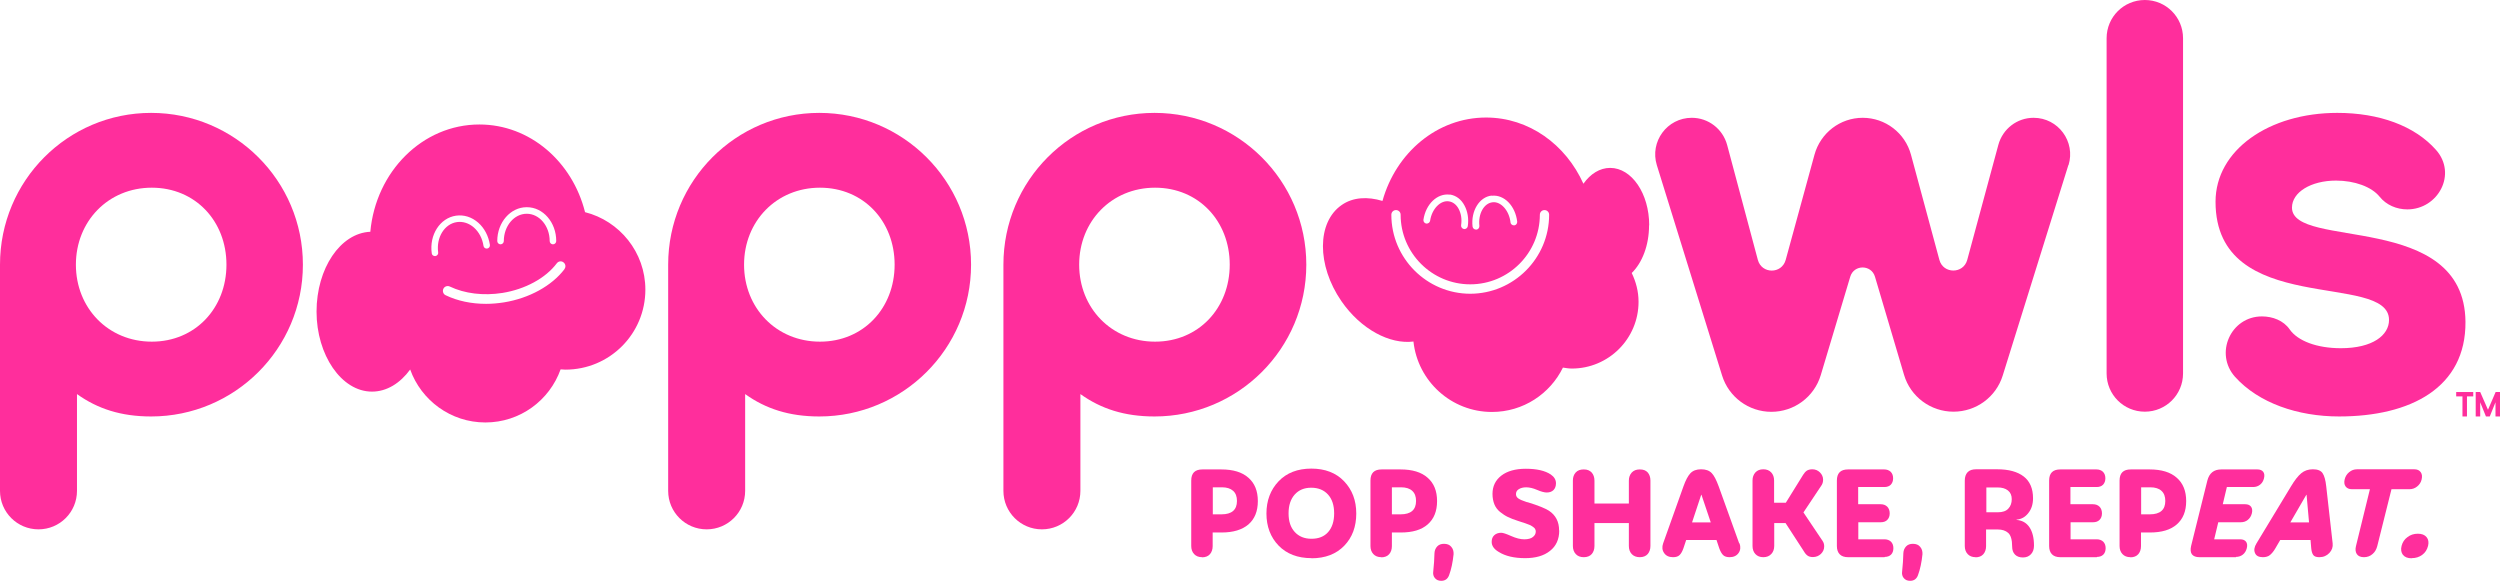 <?xml version="1.0" encoding="UTF-8"?>
<svg xmlns="http://www.w3.org/2000/svg" id="Layer_2" viewBox="0 0 183.15 42.55">
  <defs>
    <style>.cls-1{fill:#ff2e9c;}</style>
  </defs>
  <g id="Layer_1-2">
    <path class="cls-1" d="M88.07,40.82c-.26,0-.45-.08-.59-.23-.14-.15-.21-.35-.21-.59v-4.79c0-.55.27-.82.82-.82h1.38c.87,0,1.53.2,1.99.61.46.4.69.97.69,1.71s-.23,1.31-.69,1.71c-.46.39-1.11.59-1.96.59h-.66v1c0,.24-.07.44-.2.59-.13.15-.33.23-.58.23ZM88.85,35.71v1.97h.64c.75,0,1.13-.33,1.13-.98,0-.32-.09-.57-.28-.74s-.46-.26-.82-.26h-.67Z"></path>
    <path class="cls-1" d="M96.08,40.89c-1.01,0-1.82-.31-2.41-.92s-.89-1.4-.89-2.35.3-1.74.89-2.36c.59-.62,1.4-.93,2.4-.93s1.81.31,2.4.93c.59.62.89,1.4.89,2.36s-.29,1.75-.88,2.36-1.39.92-2.41.92ZM96.08,39.47c.52,0,.93-.16,1.22-.49.29-.33.44-.78.44-1.37s-.15-1.05-.45-1.38c-.3-.33-.71-.5-1.23-.5s-.91.17-1.21.5c-.3.34-.45.79-.45,1.38s.15,1.03.45,1.36c.3.33.71.5,1.22.5Z"></path>
    <path class="cls-1" d="M101.2,40.82c-.26,0-.45-.08-.59-.23-.14-.15-.21-.35-.21-.59v-4.79c0-.55.27-.82.82-.82h1.38c.87,0,1.53.2,1.99.61.46.4.69.97.69,1.71s-.23,1.31-.69,1.71-1.11.59-1.96.59h-.66v1c0,.24-.07.44-.2.59-.13.15-.33.23-.58.23ZM101.97,35.71v1.97h.64c.75,0,1.13-.33,1.13-.98,0-.32-.09-.57-.28-.74-.18-.17-.46-.26-.82-.26h-.67Z"></path>
    <path class="cls-1" d="M105.58,42.55c-.2,0-.35-.07-.46-.2-.11-.13-.15-.3-.12-.49.05-.47.08-.92.09-1.34.01-.2.08-.36.2-.49.12-.13.29-.19.5-.19.23,0,.41.07.53.22.13.15.18.33.17.54-.06.59-.17,1.11-.33,1.54-.1.27-.29.41-.57.41Z"></path>
    <path class="cls-1" d="M114.23,38.86c0,.65-.23,1.15-.68,1.5-.45.36-1.06.53-1.82.53-.8,0-1.45-.15-1.94-.46-.34-.2-.51-.45-.51-.73,0-.21.06-.37.19-.49.13-.12.3-.18.51-.18.13,0,.37.08.73.24.36.16.68.24.96.24s.5-.06.63-.17c.14-.11.21-.24.21-.4,0-.06-.01-.11-.04-.17s-.06-.1-.12-.14c-.06-.04-.11-.08-.16-.11-.05-.03-.12-.07-.22-.1-.1-.04-.18-.07-.24-.09-.06-.02-.15-.05-.28-.09-.12-.04-.21-.07-.27-.09-.29-.09-.53-.19-.72-.28s-.38-.22-.57-.37c-.18-.15-.32-.33-.41-.55-.09-.22-.14-.48-.14-.77,0-.56.22-1.01.65-1.34.43-.33,1.03-.5,1.79-.5.8,0,1.41.14,1.83.42.25.17.38.39.38.64,0,.21-.06.38-.18.5s-.29.18-.5.18c-.16,0-.4-.06-.7-.19-.3-.13-.57-.19-.8-.19s-.41.05-.55.14-.2.21-.2.36c0,.13.06.24.18.32.12.08.3.16.55.24.03.01.08.03.15.04.75.23,1.26.44,1.53.61.5.33.75.81.75,1.45Z"></path>
    <path class="cls-1" d="M116.03,40.82c-.26,0-.45-.08-.59-.23-.14-.15-.21-.35-.21-.59v-4.8c0-.24.07-.44.21-.59.14-.15.33-.22.59-.22s.44.08.58.23c.13.15.2.35.2.59v1.68h2.52v-1.68c0-.24.07-.43.21-.59.14-.15.33-.23.59-.23s.44.07.58.22c.13.15.2.35.2.59v4.8c0,.24-.07.44-.2.59-.13.15-.33.23-.58.23s-.45-.08-.59-.23c-.14-.15-.21-.35-.21-.59v-1.68h-2.52v1.68c0,.24-.07.44-.2.59-.13.15-.33.23-.58.23Z"></path>
    <path class="cls-1" d="M127.44,39.81c.09.26.07.5-.07.7-.14.2-.36.31-.66.31-.21,0-.37-.05-.48-.16-.11-.11-.2-.28-.28-.5l-.2-.6h-2.22l-.2.6c-.08.23-.17.39-.28.5-.11.11-.27.16-.48.16-.3,0-.52-.1-.66-.31-.14-.2-.16-.44-.07-.7l1.49-4.18c.16-.45.33-.77.51-.96s.44-.29.78-.29.6.09.78.28.34.51.51.97l1.5,4.17ZM123.96,38.27h1.37l-.68-2.02h-.02l-.67,2.02Z"></path>
    <path class="cls-1" d="M129.76,40.59c-.14.15-.33.23-.58.23s-.44-.08-.58-.23c-.14-.15-.21-.35-.21-.59v-4.8c0-.24.07-.43.21-.59.14-.15.33-.23.58-.23s.44.08.58.23c.14.15.21.35.21.59v1.63h.86l1.27-2.05c.08-.13.17-.23.27-.3.1-.06.23-.1.4-.1.22,0,.41.08.56.23.15.15.23.33.23.53,0,.16-.04.29-.1.39l-1.34,2.01,1.41,2.1c.08.12.11.25.11.39,0,.21-.08.39-.24.55-.16.15-.36.23-.58.23-.16,0-.29-.03-.39-.1-.1-.07-.19-.17-.27-.31l-1.35-2.08h-.83v1.67c0,.24-.07.44-.21.59Z"></path>
    <path class="cls-1" d="M138.06,40.82h-2.67c-.27,0-.47-.07-.61-.21-.14-.14-.21-.35-.21-.61v-4.79c0-.55.27-.82.82-.82h2.65c.19,0,.35.06.47.17.12.12.18.28.18.48s-.06.35-.17.47c-.11.11-.27.17-.46.17h-1.93v1.26h1.65c.2,0,.36.06.48.18s.18.29.18.49-.06.36-.18.48-.28.17-.47.17h-1.65v1.25h1.92c.19,0,.35.06.47.17.12.12.18.28.18.48s-.06.36-.17.47-.27.17-.46.17Z"></path>
    <path class="cls-1" d="M139.93,42.55c-.2,0-.35-.07-.46-.2-.11-.13-.15-.3-.12-.49.05-.47.08-.92.09-1.34.01-.2.08-.36.2-.49.12-.13.29-.19.5-.19.23,0,.41.07.53.22.13.15.18.33.17.54-.06.59-.17,1.11-.33,1.54-.1.27-.29.41-.57.41Z"></path>
    <path class="cls-1" d="M144.74,40.82c-.26,0-.45-.08-.59-.23-.14-.15-.21-.35-.21-.59v-4.79c0-.27.07-.47.21-.62.14-.14.34-.21.61-.21h1.57c.83,0,1.48.18,1.93.53.45.35.68.88.68,1.59,0,.43-.11.79-.34,1.08-.22.29-.51.46-.87.49v.02c.41.03.73.21.95.54s.33.78.33,1.34c0,.26-.07.47-.22.63-.15.16-.34.24-.59.24s-.44-.07-.58-.21-.21-.34-.21-.59c0-.5-.1-.83-.29-1s-.45-.25-.76-.25h-.86v1.22c0,.24-.07.44-.2.59-.13.15-.33.23-.58.23ZM145.52,35.71v1.82h.84c.35,0,.61-.09.77-.27.17-.18.25-.41.25-.69s-.09-.49-.28-.64c-.19-.15-.44-.22-.76-.22h-.82Z"></path>
    <path class="cls-1" d="M153.61,40.82h-2.67c-.27,0-.47-.07-.61-.21-.14-.14-.21-.35-.21-.61v-4.79c0-.55.27-.82.82-.82h2.65c.19,0,.35.06.47.17.12.12.18.28.18.48s-.06.35-.17.47c-.11.11-.27.17-.46.17h-1.93v1.26h1.65c.2,0,.36.06.48.18s.18.29.18.49-.06.36-.18.48-.28.17-.47.17h-1.65v1.25h1.92c.19,0,.35.06.47.17.12.12.18.28.18.48s-.06.36-.17.47-.27.17-.46.17Z"></path>
    <path class="cls-1" d="M156.08,40.82c-.26,0-.45-.08-.59-.23-.14-.15-.21-.35-.21-.59v-4.79c0-.55.27-.82.82-.82h1.38c.87,0,1.53.2,1.99.61.46.4.69.97.69,1.71s-.23,1.31-.69,1.71-1.11.59-1.96.59h-.66v1c0,.24-.07.44-.2.59-.13.15-.33.23-.58.23ZM156.86,35.71v1.97h.64c.75,0,1.13-.33,1.13-.98,0-.32-.09-.57-.28-.74-.18-.17-.46-.26-.82-.26h-.67Z"></path>
    <path class="cls-1" d="M163.81,40.82h-2.67c-.27,0-.45-.07-.56-.21-.1-.14-.12-.35-.06-.61l1.19-4.79c.14-.55.48-.82,1.02-.82h2.65c.19,0,.33.06.42.17.09.12.11.28.06.48s-.14.35-.29.47c-.14.11-.31.17-.5.17h-1.93l-.3,1.26h1.64c.2,0,.34.06.43.18s.11.29.06.49-.15.36-.3.48-.32.17-.51.17h-1.65l-.3,1.25h1.91c.19,0,.33.06.42.17.09.12.11.28.06.48s-.15.36-.29.47-.31.17-.51.17Z"></path>
    <path class="cls-1" d="M170.89,39.81c.03.26-.05.5-.24.7-.19.2-.43.31-.74.31-.21,0-.36-.05-.44-.16-.08-.11-.13-.28-.15-.5l-.05-.6h-2.22l-.35.6c-.13.23-.27.39-.4.5-.13.11-.31.16-.52.16-.3,0-.5-.1-.58-.31-.09-.2-.05-.44.11-.7l2.53-4.18c.27-.45.52-.77.75-.96s.51-.29.85-.29.58.09.71.28.22.51.27.97l.47,4.17ZM167.79,38.27h1.37l-.18-2.02h-.02l-1.17,2.02Z"></path>
    <path class="cls-1" d="M173.19,40.82c-.26,0-.43-.08-.53-.23-.1-.15-.12-.35-.06-.59l1.02-4.16h-1.32c-.21,0-.36-.07-.46-.2-.1-.13-.12-.31-.07-.52s.16-.39.33-.53c.17-.14.36-.21.58-.21h4.19c.22,0,.37.07.47.21.1.14.12.31.07.53s-.16.38-.33.52-.36.2-.57.2h-1.31l-1.04,4.16c-.06.24-.17.44-.35.59-.17.15-.38.23-.63.23Z"></path>
    <path class="cls-1" d="M176.68,40.9c-.29,0-.5-.08-.64-.25-.13-.17-.17-.39-.1-.66s.21-.48.43-.64c.22-.17.47-.25.76-.25s.5.08.64.25.17.38.11.64c-.07.28-.21.5-.43.66-.22.16-.47.24-.77.24Z"></path>
    <path class="cls-1" d="M42.86,15.54c-.93-3.7-4.04-6.42-7.74-6.42-4.17,0-7.59,3.45-7.99,7.86-2.19.09-3.94,2.68-3.94,5.85s1.82,5.86,4.06,5.86c1.09,0,2.07-.62,2.8-1.62.81,2.26,2.97,3.88,5.51,3.88s4.7-1.62,5.51-3.89c.12,0,.23.02.35.02,3.24,0,5.86-2.62,5.86-5.86,0-2.74-1.89-5.04-4.43-5.68ZM38.6,15.18c1.19,0,2.15,1.11,2.15,2.48,0,.13-.11.24-.24.24s-.24-.11-.24-.24c0-1.1-.75-2-1.68-2s-1.68.9-1.68,2c0,.13-.11.24-.24.24s-.24-.11-.24-.24c0-1.37.97-2.48,2.15-2.48ZM31.89,18.76s-.02,0-.03,0c-.12,0-.22-.09-.23-.2-.19-1.35.6-2.59,1.78-2.76.58-.08,1.15.1,1.62.51.46.4.76.98.86,1.63.02.13-.07.25-.2.27-.13.02-.25-.07-.27-.2-.08-.54-.33-1.01-.7-1.34-.36-.32-.81-.46-1.24-.4-.92.13-1.53,1.13-1.38,2.22.02.13-.07.25-.2.27ZM41.36,19.71c-.93,1.23-2.59,2.14-4.43,2.44-.44.07-.89.11-1.32.11-1.07,0-2.09-.21-2.96-.63-.18-.08-.25-.3-.17-.47.08-.18.3-.25.47-.17,1.09.52,2.46.69,3.86.47,1.67-.27,3.16-1.08,3.98-2.17.12-.16.34-.19.49-.07.16.12.19.34.07.49Z"></path>
    <path class="cls-1" d="M120.82,16.5c0-2.32-1.28-4.2-2.86-4.2-.76,0-1.45.44-1.96,1.16-1.29-2.87-3.99-4.85-7.13-4.85-3.58,0-6.6,2.57-7.59,6.11-1.09-.33-2.16-.28-2.99.3-1.82,1.26-1.83,4.41-.02,7.04,1.43,2.07,3.55,3.18,5.28,2.96.31,2.9,2.77,5.16,5.75,5.16,2.29,0,4.26-1.33,5.2-3.25.22.03.43.07.65.07,2.7,0,4.89-2.19,4.89-4.89,0-.76-.19-1.47-.5-2.11.77-.75,1.27-2.03,1.27-3.49ZM109.29,14.34c.91-.1,1.73.75,1.86,1.9.01.13-.08.26-.22.27-.13.01-.26-.08-.27-.22-.1-.88-.72-1.55-1.32-1.47-.63.07-1.06.85-.96,1.73.01.13-.08.26-.22.27,0,0-.02,0-.03,0-.12,0-.23-.09-.25-.22-.13-1.15.5-2.17,1.39-2.27ZM106.22,14.25c.45.07.83.35,1.07.81.23.43.32.97.24,1.51-.02.12-.12.21-.24.21-.01,0-.02,0-.04,0-.13-.02-.23-.15-.21-.28.07-.44,0-.86-.18-1.2-.17-.32-.43-.51-.72-.55-.61-.09-1.24.55-1.37,1.42-.02.13-.14.22-.28.21-.13-.02-.23-.15-.21-.28.17-1.15,1.02-1.96,1.93-1.84ZM107.72,21.52c-3.19,0-5.79-2.6-5.79-5.79,0-.19.15-.34.34-.34s.34.15.34.34c0,2.81,2.29,5.1,5.1,5.1s5.1-2.29,5.1-5.1c0-.19.15-.34.34-.34s.34.15.34.34c0,3.19-2.6,5.79-5.79,5.79Z"></path>
    <path class="cls-1" d="M11.07,8.27c6.12,0,11.12,4.96,11.12,11.12s-5,11.12-11.12,11.12c-2.2,0-3.92-.56-5.43-1.64v7.09c0,1.56-1.26,2.82-2.82,2.82h0c-1.56,0-2.82-1.26-2.82-2.82v-16.57c0-6.16,4.96-11.12,11.07-11.12ZM16.59,19.39c0-3.19-2.28-5.64-5.47-5.64s-5.56,2.46-5.56,5.64,2.37,5.64,5.56,5.64,5.47-2.46,5.47-5.64Z"></path>
    <path class="cls-1" d="M60.02,8.27c6.12,0,11.12,4.96,11.12,11.12s-5,11.12-11.12,11.12c-2.2,0-3.92-.56-5.43-1.64v7.09c0,1.56-1.26,2.82-2.82,2.82h0c-1.56,0-2.82-1.26-2.82-2.82v-16.57c0-6.16,4.96-11.12,11.07-11.12ZM65.54,19.39c0-3.19-2.28-5.64-5.47-5.64s-5.56,2.46-5.56,5.64,2.37,5.64,5.56,5.64,5.47-2.46,5.47-5.64Z"></path>
    <path class="cls-1" d="M84.58,8.27c6.12,0,11.12,4.96,11.12,11.12s-5,11.12-11.12,11.12c-2.2,0-3.92-.56-5.43-1.64v7.09c0,1.56-1.26,2.82-2.82,2.82h0c-1.56,0-2.82-1.26-2.82-2.82v-16.57c0-6.16,4.96-11.12,11.07-11.12ZM90.09,19.39c0-3.19-2.28-5.64-5.47-5.64s-5.56,2.46-5.56,5.64,2.37,5.64,5.56,5.64,5.47-2.46,5.47-5.64Z"></path>
    <path class="cls-1" d="M151.53,12.09l-4.81,15.42c-.49,1.58-1.95,2.65-3.61,2.65h0c-1.67,0-3.15-1.1-3.62-2.7l-2.13-7.19c-.27-.9-1.54-.9-1.81,0l-2.16,7.21c-.48,1.6-1.95,2.69-3.62,2.69h0c-1.66,0-3.12-1.08-3.61-2.66l-4.78-15.41c-.53-1.72.75-3.47,2.56-3.47h0c1.21,0,2.27.81,2.59,1.99l2.25,8.42c.28,1.04,1.75,1.05,2.04,0l2.11-7.71c.44-1.59,1.88-2.7,3.53-2.7h0c1.66,0,3.11,1.11,3.54,2.71l2.08,7.7c.28,1.04,1.76,1.04,2.04,0l2.28-8.43c.32-1.17,1.37-1.98,2.58-1.98h0c1.81,0,3.09,1.75,2.56,3.47Z"></path>
    <path class="cls-1" d="M154.33,27.36V2.8c0-1.55,1.25-2.8,2.8-2.8h0c1.55,0,2.8,1.25,2.8,2.8v24.56c0,1.55-1.25,2.8-2.8,2.8h0c-1.55,0-2.8-1.25-2.8-2.8Z"></path>
    <path class="cls-1" d="M165.71,23.18h0c.78,0,1.58.3,2.03.95.59.85,2,1.38,3.75,1.38,2.33,0,3.53-.95,3.53-2.07,0-3.58-12.71-.13-12.71-8.66,0-3.79,3.92-6.51,8.92-6.51,3.06,0,5.66.94,7.23,2.71s.15,4.36-2.1,4.36h0c-.78,0-1.54-.32-2.03-.93-.59-.73-1.84-1.18-3.19-1.18-1.85,0-3.23.86-3.23,1.98,0,3.1,12.63.21,12.71,8.36.04,4.83-4.01,6.94-9.26,6.94-3.02,0-5.89-.98-7.62-2.9-1.53-1.71-.32-4.43,1.97-4.43Z"></path>
    <path class="cls-1" d="M181.19,29.04h-.46v1.47h-.33v-1.47h-.46v-.32h1.25v.32Z"></path>
    <path class="cls-1" d="M183.15,28.72v1.79h-.33v-1.04l-.42,1.04h-.28l-.42-1.04v1.04h-.33v-1.79h.33l.57,1.3.56-1.3h.33Z"></path>
  </g>
</svg>

